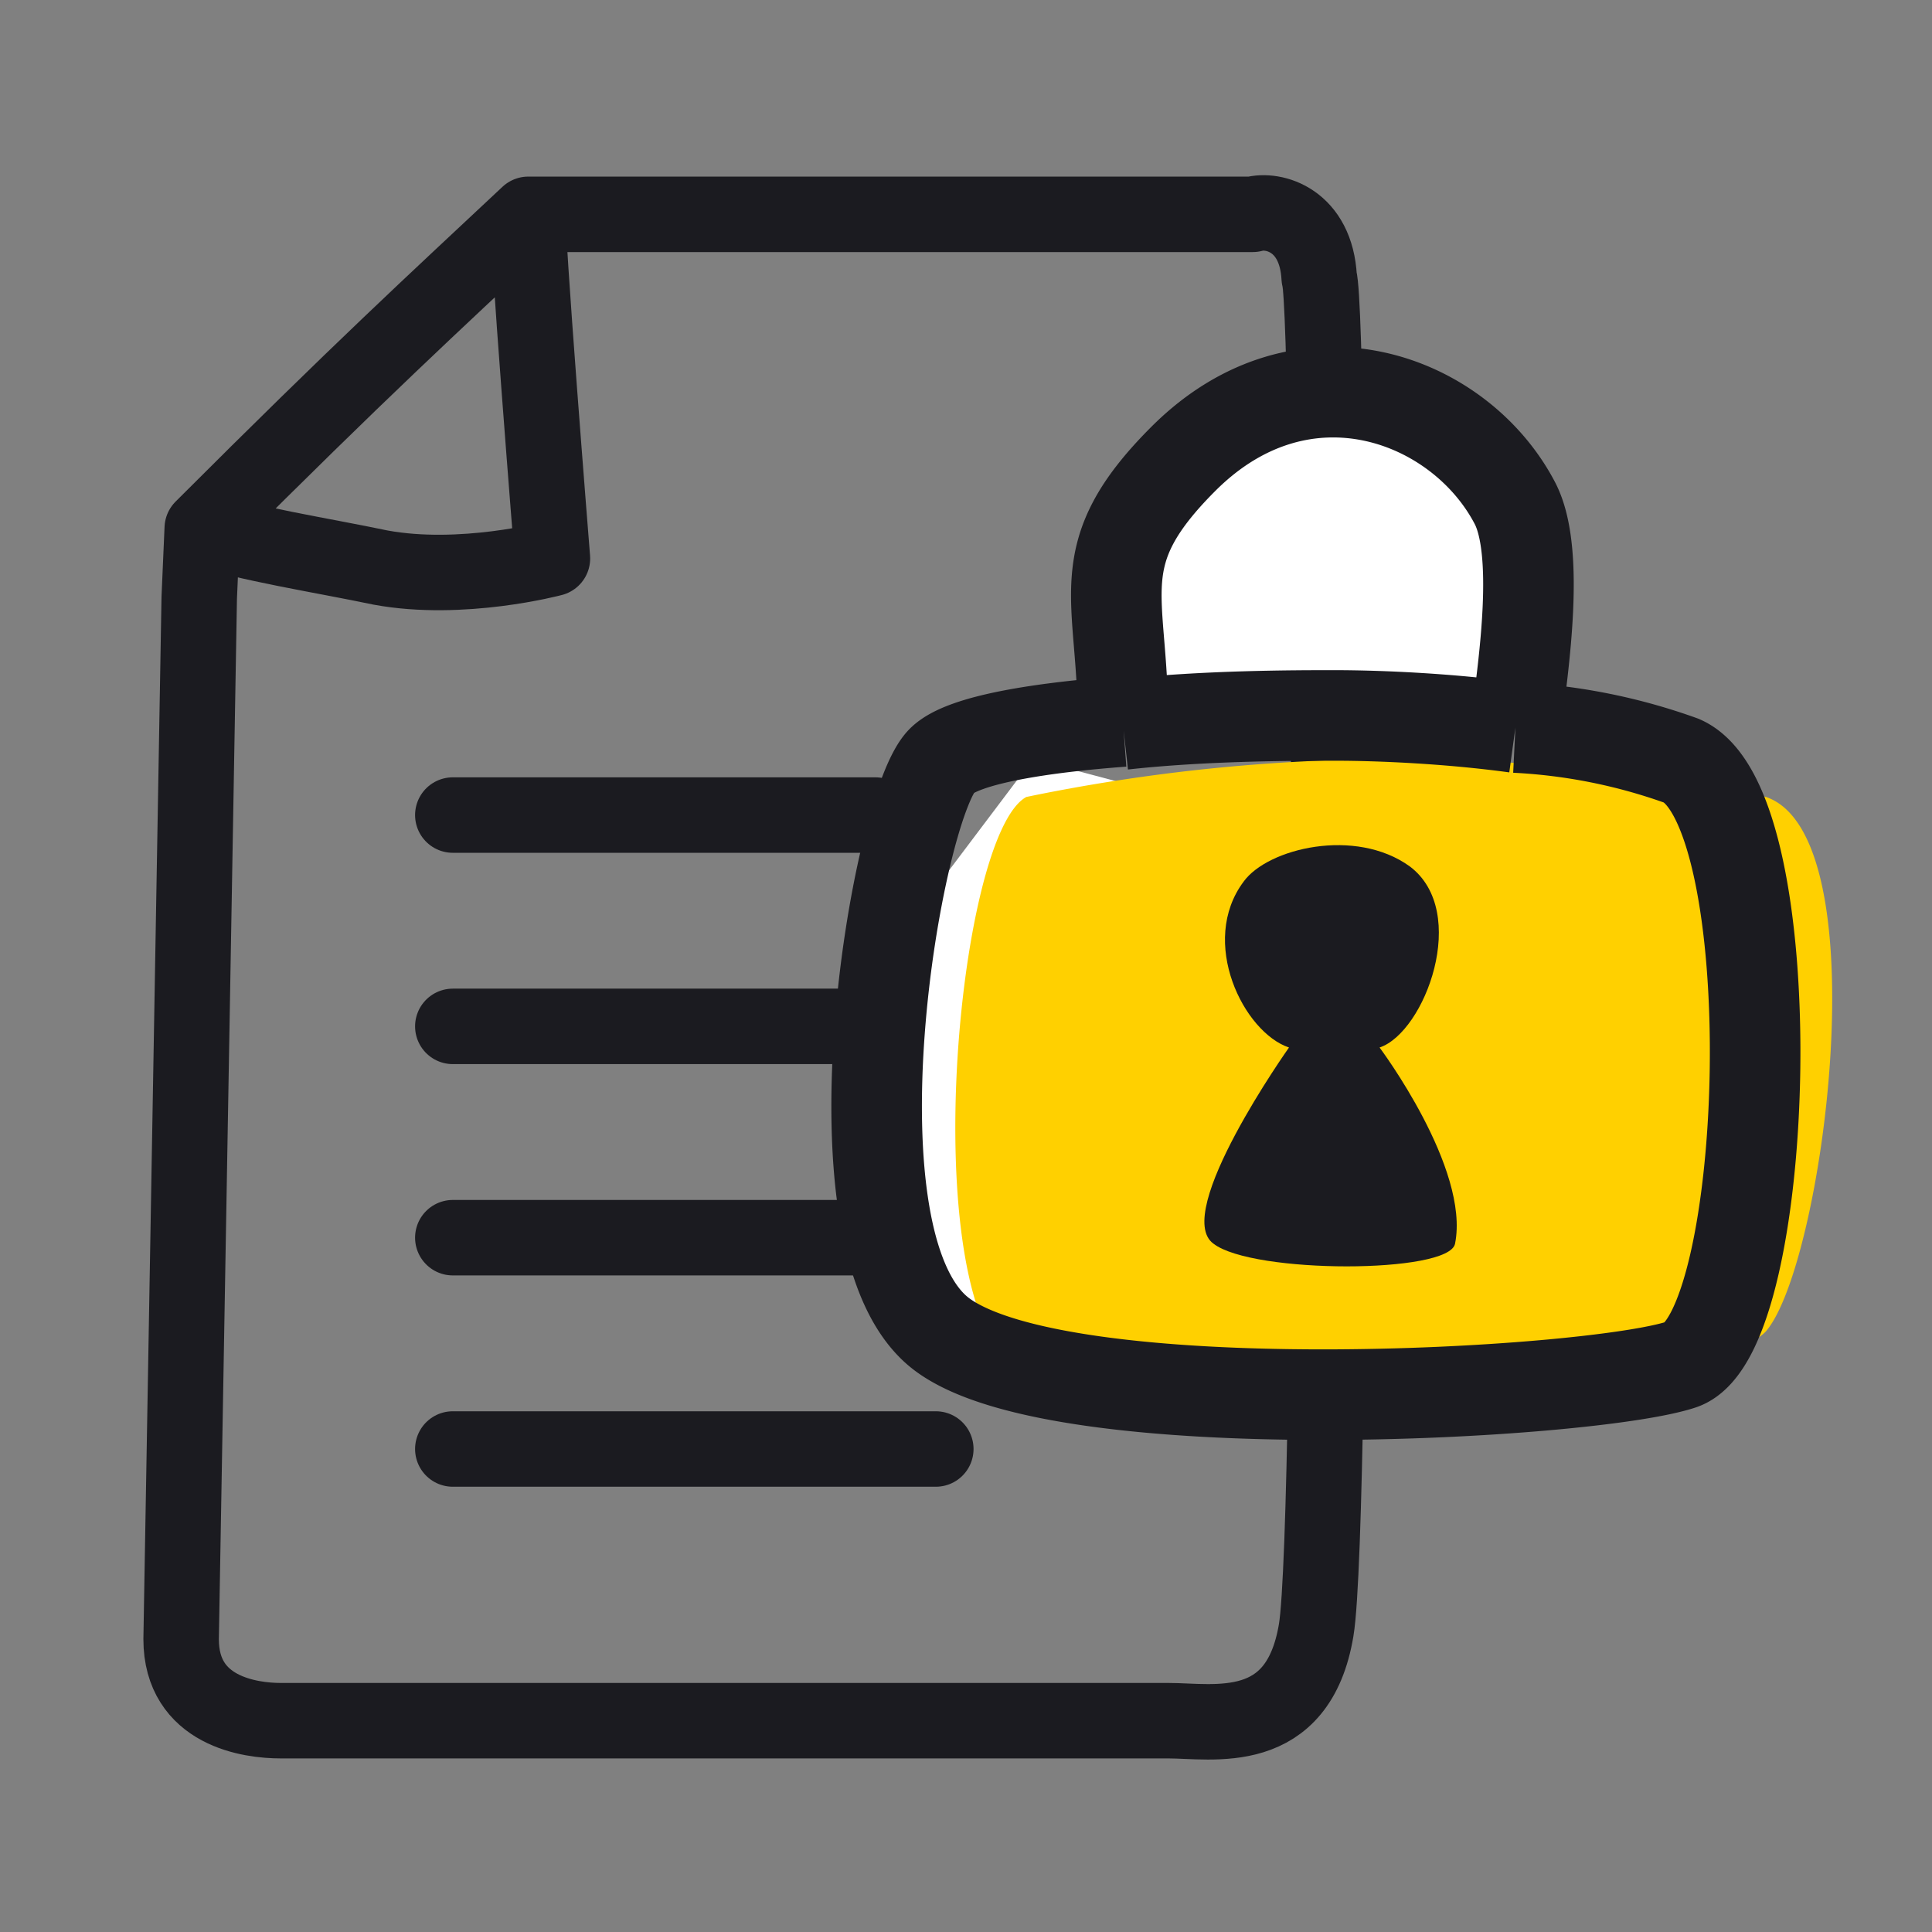 <svg xmlns="http://www.w3.org/2000/svg" width="64" height="64" fill="none">
  <rect width="100%" height="100%" fill="#808080" stroke="none"/>
  <path stroke="#1B1B20" stroke-linecap="round" stroke-linejoin="round" stroke-width="2.5" d="M17.5 7.1c-.1.2.8 11.4.8 11.4s-3 .8-5.7.3c-1.9-.4-4.5-.8-5.9-1.3M17.5 7.1h24c.7-.2 2.1.2 2.2 2.1.4 1.2.5 41.2-.1 44.8-.6 3.6-3.4 3-4.9 3H9.3c-1 0-3.3-.3-3.3-2.7l.6-34.5.1-2.3M17.5 7.1c-3.2 3-5.5 5.1-10.8 10.4M37 34H15m14-7H15m22 14H15m16 7H15"/>
  <path fill="#fff" d="M41.9 44h-11a1 1 0 0 1-1-1L29 32.5c0-.3 0-.5.2-.7l4.6-6.1a1 1 0 0 1 1-.4l6 1.6c.4.1.7.5.7.9L43 42.9c0 .6-.4 1.1-1 1.1Z"/>
  <path fill="#FFD000" d="M34 26.4a60.4 60.4 0 0 1 24.5 0c3.8 1.3 1.9 15.5 0 17.7-2 2.2-20.7 2.7-24.5 1.4-3.8-1.4-2.4-17.8 0-19.1Z"/>
  <path fill="#1B1B20" d="M46.7 28.7c2 1.5.5 5.5-1 6 0 0 3 4 2.5 6.5-.2 1-6.7 1-8 0-1.4-1 2.5-6.5 2.5-6.5-1.5-.5-3-3.5-1.5-5.5.8-1.1 3.7-1.8 5.5-.5Z"/>
  <path fill="#fff" d="M49.3 23H38.8a1 1 0 0 1-1-.8l-.7-4.6c0-.4.1-.7.4-1l4.2-2.9c.2-.1.4-.2.7-.1l5.9.8c.4 0 .8.4.8.8l1.2 6.6a1 1 0 0 1-1 1.2Z"/>
  <path stroke="#1B1B20" stroke-width="3" d="M37.2 24c2.7-.3 5.7-.3 7-.3 1.5 0 3.8.1 6 .4m-13-.2c-2.7.2-5.3.6-6 1.3-1.5 1.5-4 16 0 19s21.5 2 24.5 1 3.5-18.5 0-20a19 19 0 0 0-5.5-1.1m-13-.2c0-4.2-1.2-5.5 2-8.7 4-4 9.2-2 11 1.5.8 1.6.3 5.2 0 7.4"/>
</svg>